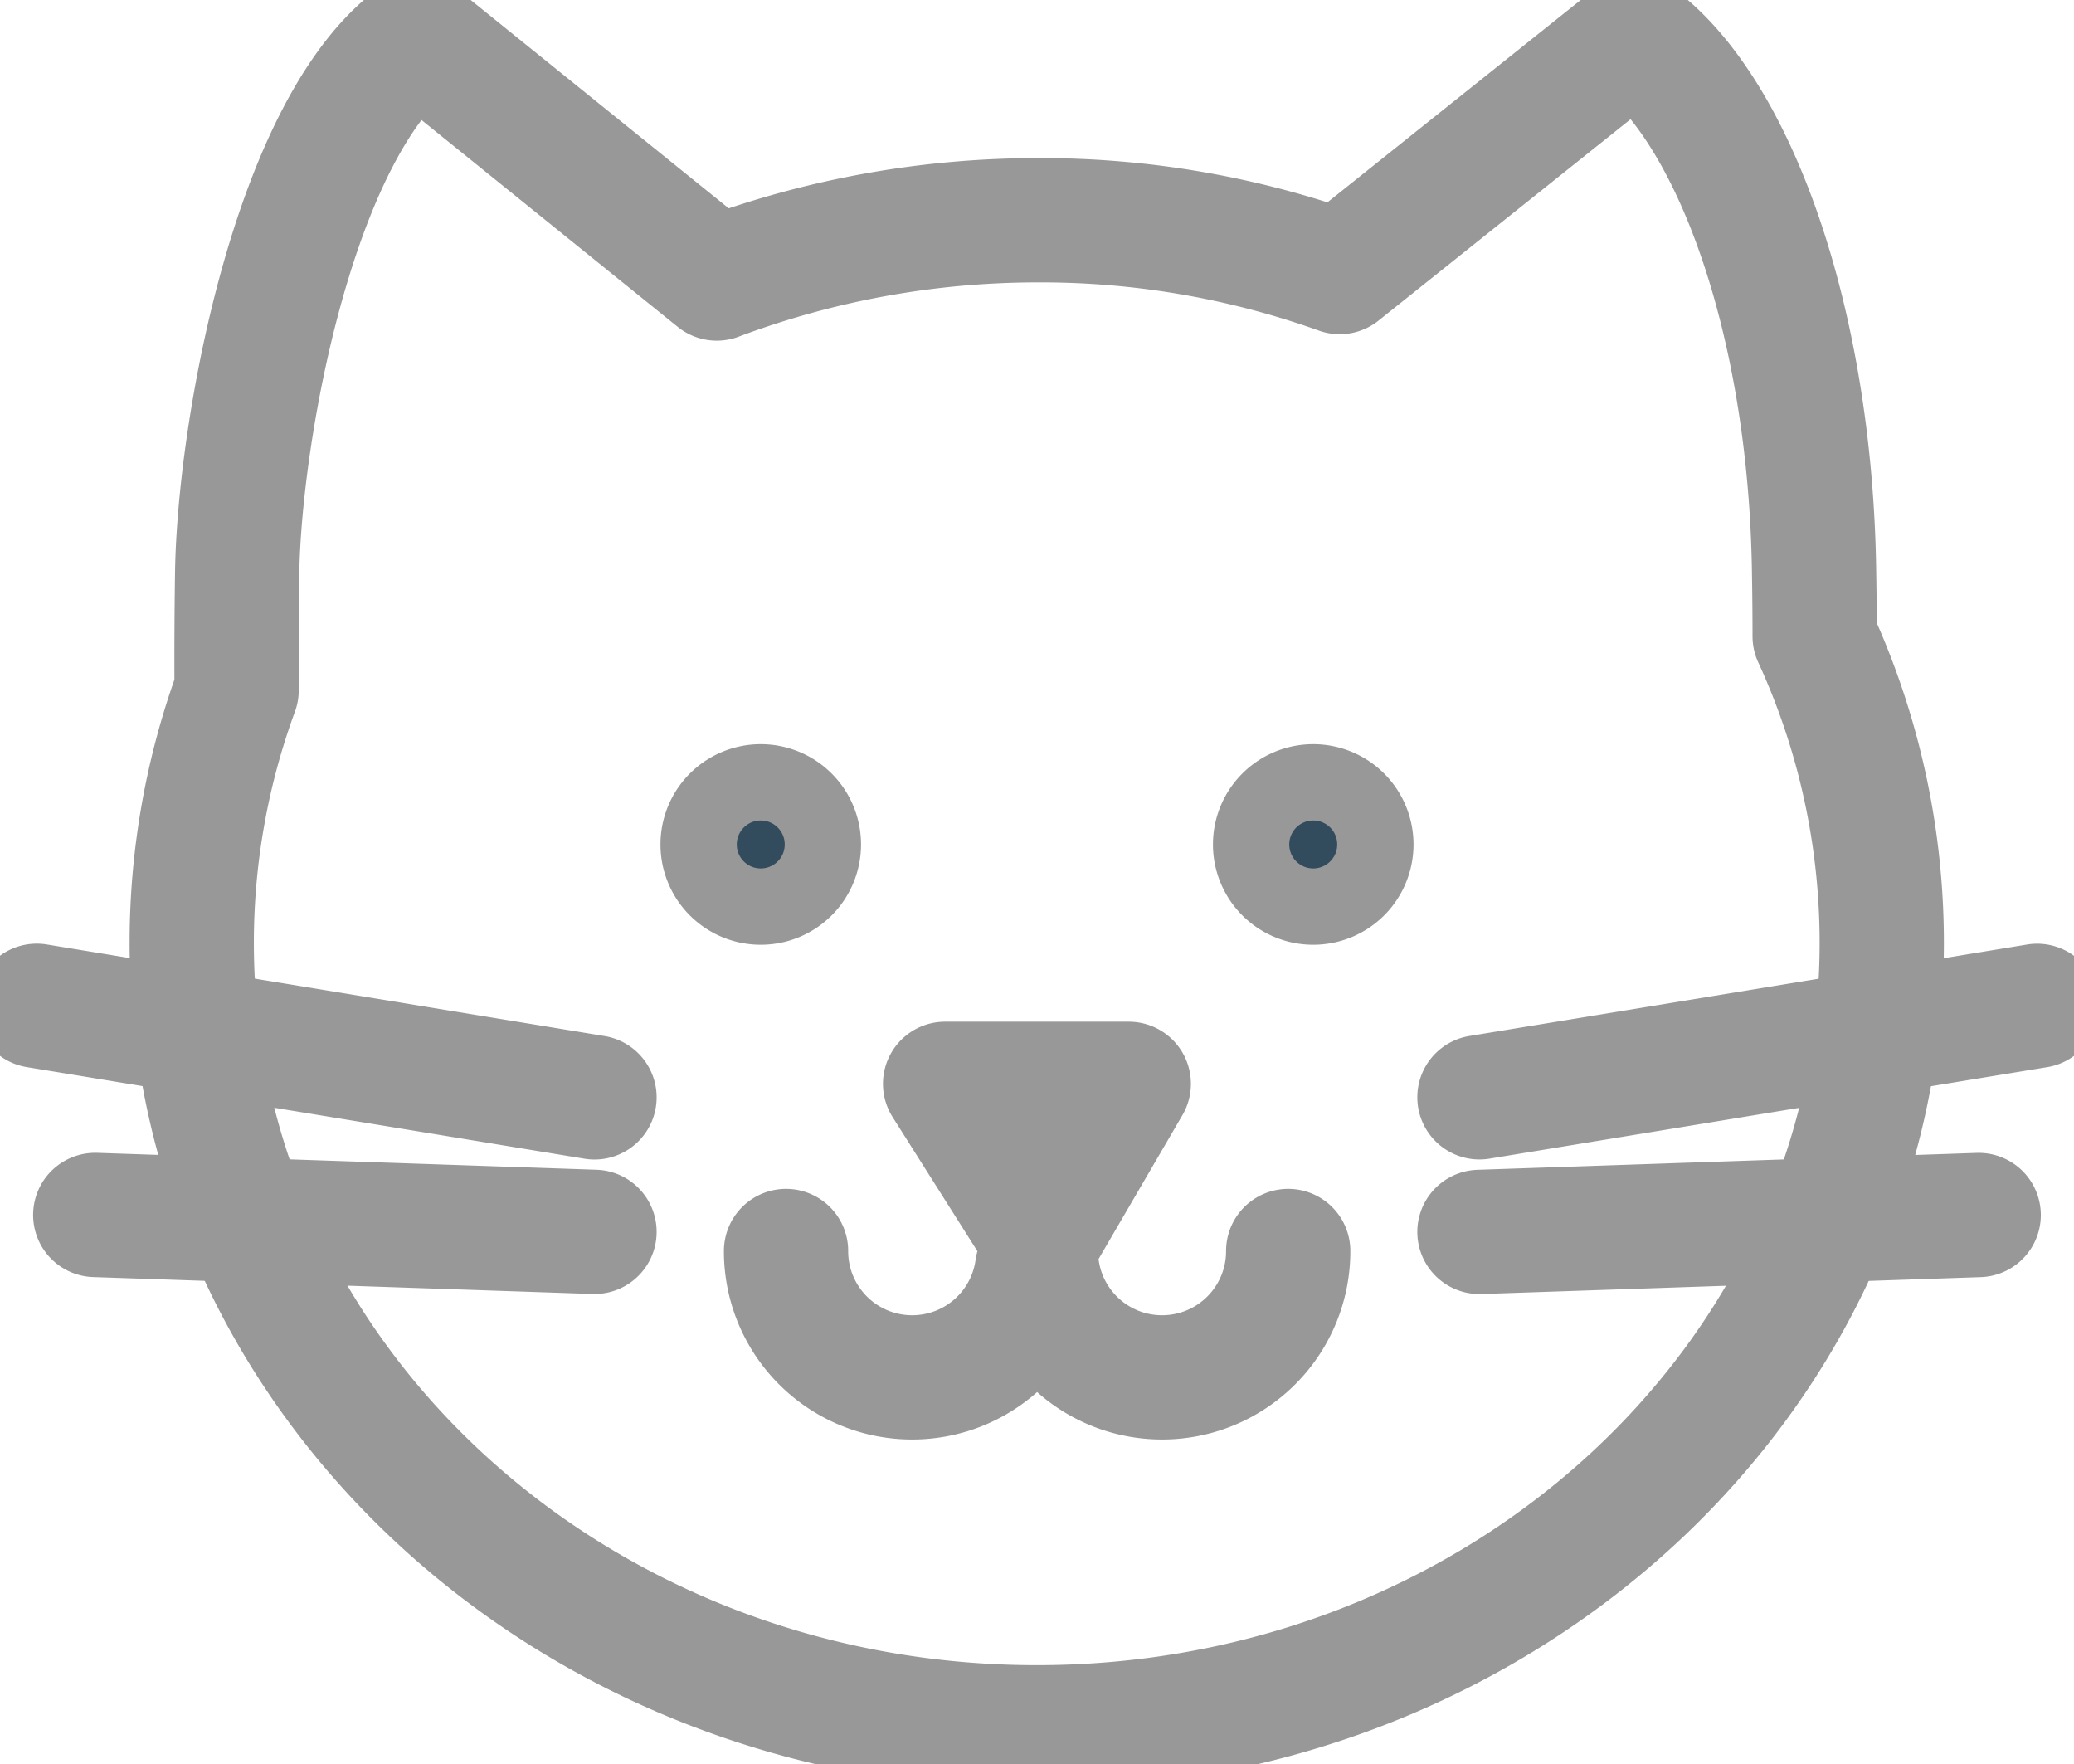 <svg id="Group_19" data-name="Group 19" xmlns="http://www.w3.org/2000/svg" xmlns:xlink="http://www.w3.org/1999/xlink" width="33.38" height="28.389" viewBox="0 0 33.38 28.389">
  <defs>
    <clipPath id="clip-path">
      <rect id="Rectangle_59" data-name="Rectangle 59" width="33.38" height="28.389" fill="none"/>
    </clipPath>
  </defs>
  <g id="Group_18" data-name="Group 18" clip-path="url(#clip-path)">
    <path id="Path_44" data-name="Path 44" d="M44.934,10.89,40.115,7c-1.976,1.421-2.866,6.326-2.9,8.632q-.014.961-.009,1.884a11.782,11.782,0,0,0-.722,4.067c0,6.97,6.09,12.621,13.6,12.621s13.6-5.651,13.6-12.621a11.805,11.805,0,0,0-1.08-4.936q0-.5-.009-1.015C62.542,11.555,61.288,8.14,59.7,7L54.96,10.786a14.272,14.272,0,0,0-4.871-.834A14.7,14.7,0,0,0,44.934,10.89Z" transform="translate(-33.398 -6.408)" fill="none" stroke="#989898" stroke-linecap="round" stroke-linejoin="round" stroke-width="2"/>
    <path id="Path_45" data-name="Path 45" d="M138.038,153.3a.614.614,0,1,1-.614.614.614.614,0,0,1,.614-.614" transform="translate(-125.794 -140.325)" fill="#324c5e" fill-rule="evenodd"/>
    <path id="Path_46" data-name="Path 46" d="M138.038,153.3a.614.614,0,1,1-.614.614A.614.614,0,0,1,138.038,153.3Z" transform="translate(-125.794 -140.325)" fill="none" stroke="#989898" stroke-linecap="round" stroke-linejoin="round" stroke-width="2"/>
    <path id="Path_47" data-name="Path 47" d="M243.12,153.3a.614.614,0,1,1-.614.614.614.614,0,0,1,.614-.614" transform="translate(-221.984 -140.325)" fill="#324c5e" fill-rule="evenodd"/>
    <path id="Path_48" data-name="Path 48" d="M243.12,153.3a.614.614,0,1,1-.614.614A.614.614,0,0,1,243.12,153.3Z" transform="translate(-221.984 -140.325)" fill="none" stroke="#989898" stroke-linecap="round" stroke-linejoin="round" stroke-width="2"/>
    <path id="Path_49" data-name="Path 49" d="M23.157,194.944l-1.538-2.432h2.956l-1.418,2.432m7.062-2.215,8.976-1.472m-8.976,3.638,8.035-.272m-22.278-1.893L7,191.256m8.976,3.638-8.035-.272m19.2.58a2.03,2.03,0,0,1-4.041.281,2.03,2.03,0,0,1-4.041-.281" transform="translate(-6.408 -175.071)" fill="none" stroke="#989898" stroke-linecap="round" stroke-linejoin="round" stroke-width="2"/>
  </g>
</svg>
